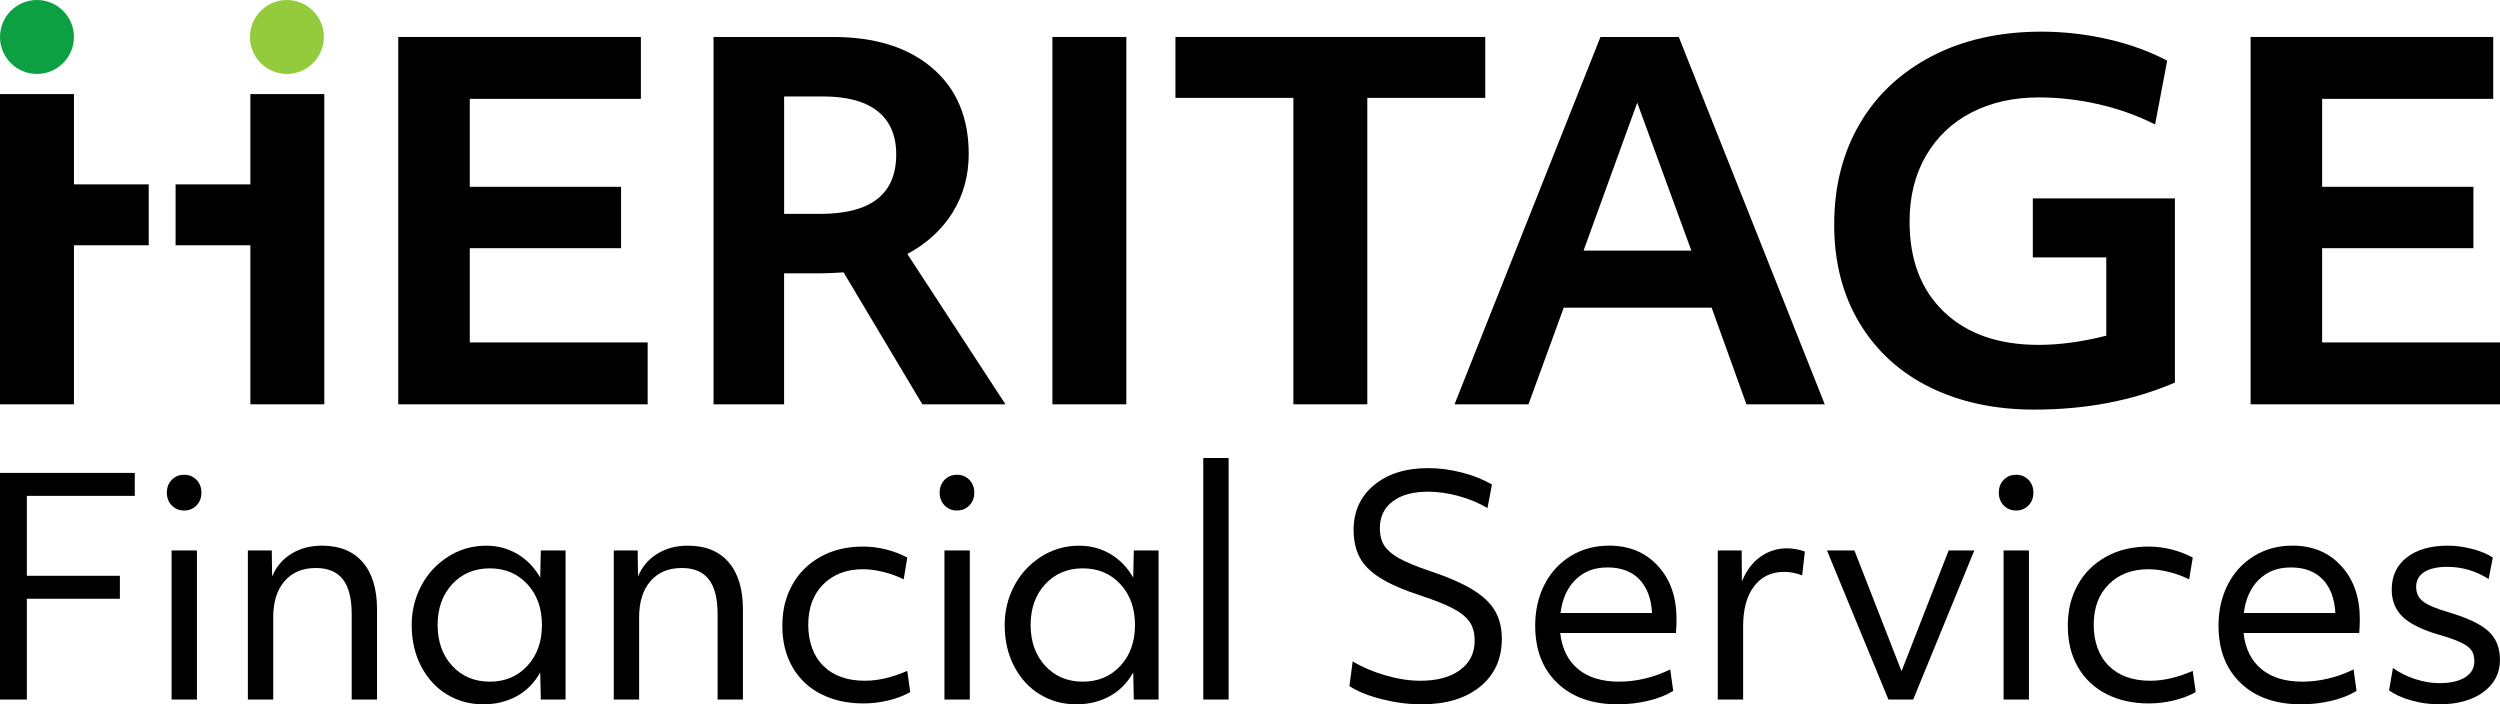<?xml version="1.0" encoding="UTF-8"?>
<svg id="Heritage_Financial_Services" xmlns="http://www.w3.org/2000/svg" version="1.1" viewBox="0 0 800 225.38">
  <!-- Generator: Adobe Illustrator 29.5.1, SVG Export Plug-In . SVG Version: 2.1.0 Build 141)  -->
  <defs>
    <style>
      .st0 {
        fill: #94cb3c;
      }

      .st1 {
        fill: #0da043;
      }
    </style>
  </defs>
  <g>
    <g>
      <circle class="st1" cx="11.83" cy="11.83" r="11.83"/>
      <circle class="st0" cx="91.81" cy="11.83" r="11.83"/>
      <g>
        <polygon points="47.59 59 23.66 59 23.66 30.11 0 30.11 0 129.38 23.66 129.38 23.66 78.49 47.59 78.49 47.59 59"/>
        <polygon points="80.12 30.11 80.12 59 56.19 59 56.19 78.49 80.12 78.49 80.12 129.38 103.78 129.38 103.78 30.11 80.12 30.11"/>
      </g>
    </g>
    <path d="M127.44,11.83h77.64v19.8h-54.75v28.15h48.41v19.64h-48.41v30.16h56.92v19.8h-79.81V11.83Z"/>
    <path d="M228.33,11.83h38.2c13.51,0,24.13,3.33,31.86,9.98,7.73,6.65,11.6,15.8,11.6,27.45,0,6.91-1.7,13.12-5.1,18.64-3.4,5.52-8.25,9.98-14.54,13.38l31.4,48.1h-26.6l-25.21-42.22c-1.75.1-3.22.18-4.41.23s-2.3.08-3.33.08h-11.29v41.92h-22.58V11.83h0ZM250.91,68.44h11.6c16.19,0,24.28-6.34,24.28-19.02,0-6.08-1.99-10.69-5.95-13.84-3.97-3.15-9.82-4.72-17.55-4.72h-12.37v37.58h-.01Z"/>
    <path d="M336.77,11.83h23.66v117.55h-23.66V11.83Z"/>
    <path d="M413.88,31.32h-37.74V11.83h99.14v19.49h-37.74v98.06h-23.66V31.32h0Z"/>
    <path d="M512.15,11.83h25.06l46.71,117.55h-25.06l-11.14-30.93h-47.32l-11.29,30.93h-23.66l46.7-117.55ZM541.23,80.19l-17.32-47.33-17.17,47.33h34.49Z"/>
    <path d="M650.97,131.07c-12.58,0-23.69-2.37-33.33-7.11-9.64-4.74-17.17-11.6-22.58-20.57-5.41-8.97-8.12-19.49-8.12-31.55s2.68-22.74,8.04-32.01c5.36-9.28,13.07-16.55,23.12-21.81s21.78-7.89,35.19-7.89c7.11,0,14.18.8,21.19,2.4,7.01,1.6,13.35,3.89,19.02,6.88l-3.87,20.42c-5.47-2.78-11.42-4.92-17.86-6.42-6.44-1.49-12.91-2.24-19.41-2.24-8.04,0-15.18,1.6-21.42,4.8s-11.11,7.81-14.62,13.84-5.26,13.07-5.26,21.11c0,12.27,3.69,21.91,11.06,28.92,7.37,7.01,17.45,10.52,30.24,10.52,6.7,0,13.92-.98,21.65-2.94v-25.06h-23.51v-18.87h45.47v58.93c-13.4,5.77-28.4,8.65-45,8.65Z"/>
    <path d="M720.19,11.83h77.64v19.8h-54.75v28.15h48.41v19.64h-48.41v30.16h56.92v19.8h-79.81V11.83Z"/>
  </g>
  <g>
    <g>
      <path d="M0,151.33h43.13v7.35H8.59v25.57h29.77v7.35H8.59v32.25H0v-72.52Z"/>
      <path d="M58.92,163.36c-1.59,0-2.91-.54-3.96-1.62s-1.57-2.45-1.57-4.1.52-3.02,1.57-4.1c1.05-1.08,2.37-1.62,3.96-1.62s2.91.54,3.96,1.62,1.57,2.45,1.57,4.1-.52,3.02-1.57,4.1c-1.05,1.08-2.37,1.62-3.96,1.62ZM54.91,176.14h8.11v47.71h-8.11v-47.71Z"/>
      <path d="M79.34,176.14h7.63l.1,8.3c1.34-3.12,3.4-5.54,6.2-7.25,2.8-1.72,6.04-2.58,9.73-2.58,5.66,0,10.02,1.77,13.07,5.3,3.05,3.53,4.58,8.57,4.58,15.12v28.82h-8.11v-27.39c0-4.96-.94-8.65-2.82-11.07s-4.76-3.63-8.64-3.63c-4.26,0-7.6,1.4-10.02,4.2-2.42,2.8-3.63,6.65-3.63,11.55v26.34h-8.11v-47.71h.02Z"/>
      <path d="M154.63,225.38c-4.26,0-8.13-1.05-11.59-3.15-3.47-2.1-6.22-5.09-8.25-8.97-2.04-3.88-3.05-8.3-3.05-13.26,0-4.45,1-8.6,3.01-12.45,2-3.85,4.85-6.97,8.54-9.35,3.69-2.39,7.79-3.58,12.31-3.58,3.63,0,6.95.89,9.97,2.67,3.02,1.78,5.45,4.29,7.3,7.54l.19-8.68h7.92v47.71h-7.92l-.19-8.68c-1.85,3.31-4.34,5.84-7.49,7.59-3.17,1.74-6.74,2.61-10.75,2.61ZM156.73,218.13c4.9,0,8.91-1.69,12.02-5.06,3.12-3.37,4.67-7.73,4.67-13.07s-1.56-9.7-4.67-13.07c-3.12-3.37-7.13-5.06-12.02-5.06s-8.91,1.69-12.02,5.06c-3.12,3.37-4.67,7.73-4.67,13.07s1.56,9.7,4.67,13.07c3.11,3.37,7.12,5.06,12.02,5.06Z"/>
      <path d="M196.43,176.14h7.63l.1,8.3c1.34-3.12,3.4-5.54,6.2-7.25,2.8-1.72,6.04-2.58,9.73-2.58,5.66,0,10.02,1.77,13.07,5.3,3.05,3.53,4.58,8.57,4.58,15.12v28.82h-8.11v-27.39c0-4.96-.94-8.65-2.82-11.07s-4.76-3.63-8.64-3.63c-4.26,0-7.6,1.4-10.02,4.2-2.42,2.8-3.63,6.65-3.63,11.55v26.34h-8.11v-47.71h.02Z"/>
      <path d="M276.3,225.1c-5.09,0-9.59-.99-13.5-2.96-3.91-1.97-6.97-4.83-9.16-8.59-2.19-3.75-3.29-8.17-3.29-13.27s1.05-9.26,3.15-13.07c2.1-3.82,5.1-6.82,9.02-9.02,3.91-2.19,8.48-3.29,13.69-3.29,2.48,0,4.96.32,7.44.95,2.48.64,4.71,1.5,6.68,2.58l-1.15,6.97c-1.85-.95-3.96-1.73-6.35-2.34s-4.6-.91-6.63-.91c-5.28,0-9.53,1.61-12.74,4.82-3.21,3.21-4.82,7.52-4.82,12.93s1.61,9.99,4.82,13.17,7.65,4.77,13.31,4.77c4.2,0,8.72-1.05,13.55-3.15l.95,6.78c-2.04,1.15-4.37,2.04-7.01,2.67-2.63.64-5.29.96-7.96.96Z"/>
      <path d="M306.23,163.36c-1.59,0-2.91-.54-3.96-1.62-1.05-1.08-1.58-2.45-1.58-4.1s.53-3.02,1.58-4.1c1.05-1.08,2.37-1.62,3.96-1.62s2.91.54,3.96,1.62c1.05,1.08,1.58,2.45,1.58,4.1s-.53,3.02-1.58,4.1c-1.05,1.08-2.37,1.62-3.96,1.62ZM302.22,176.14h8.11v47.71h-8.11v-47.71Z"/>
      <path d="M344.4,225.38c-4.26,0-8.13-1.05-11.59-3.15-3.47-2.1-6.22-5.09-8.26-8.97-2.04-3.88-3.05-8.3-3.05-13.26,0-4.45,1-8.6,3.01-12.45,2-3.85,4.85-6.97,8.54-9.35,3.69-2.39,7.79-3.58,12.31-3.58,3.63,0,6.95.89,9.97,2.67,3.02,1.78,5.45,4.29,7.3,7.54l.19-8.68h7.92v47.71h-7.92l-.19-8.68c-1.85,3.31-4.34,5.84-7.49,7.59-3.16,1.74-6.74,2.61-10.74,2.61ZM346.5,218.13c4.9,0,8.9-1.69,12.02-5.06s4.68-7.73,4.68-13.07-1.56-9.7-4.68-13.07-7.13-5.06-12.02-5.06-8.91,1.69-12.02,5.06c-3.12,3.37-4.68,7.73-4.68,13.07s1.56,9.7,4.68,13.07c3.11,3.37,7.12,5.06,12.02,5.06Z"/>
      <path d="M385.05,146.56h8.11v77.29h-8.11v-77.29Z"/>
    </g>
    <g>
      <path d="M454.9,225.38c-4.14,0-8.35-.54-12.64-1.62-4.29-1.08-7.78-2.48-10.45-4.2l1.05-7.92c3.05,1.85,6.55,3.34,10.5,4.48,3.94,1.15,7.67,1.72,11.16,1.72,5.34,0,9.57-1.14,12.69-3.44,3.12-2.29,4.68-5.41,4.68-9.35,0-2.48-.54-4.5-1.62-6.06s-2.83-2.97-5.25-4.25c-2.42-1.27-5.82-2.64-10.21-4.1-5.66-1.84-10.04-3.74-13.12-5.68-3.09-1.94-5.28-4.13-6.58-6.58s-1.96-5.39-1.96-8.83c0-5.92,2.18-10.69,6.54-14.31,4.36-3.63,10.13-5.44,17.32-5.44,3.5,0,7.06.46,10.69,1.38s6.87,2.21,9.73,3.86l-1.43,7.54c-2.8-1.65-5.89-2.94-9.26-3.86s-6.62-1.38-9.73-1.38c-4.84,0-8.62,1.03-11.35,3.1-2.74,2.07-4.1,4.91-4.1,8.54,0,2.35.49,4.26,1.48,5.72.99,1.47,2.58,2.8,4.77,4.01s5.26,2.48,9.21,3.82c6.11,2.04,10.85,4.09,14.22,6.15,3.37,2.07,5.77,4.36,7.2,6.87s2.15,5.46,2.15,8.83c0,6.43-2.31,11.53-6.92,15.32-4.63,3.79-10.89,5.68-18.77,5.68Z"/>
      <path d="M517.69,225.38c-8.14,0-14.59-2.26-19.32-6.78-4.74-4.52-7.11-10.65-7.11-18.42,0-4.77.97-9.1,2.91-12.98s4.72-6.95,8.35-9.21,7.76-3.39,12.41-3.39c6.42,0,11.63,2.16,15.6,6.49,3.98,4.33,5.96,9.99,5.96,16.99,0,.83-.02,1.59-.05,2.29-.03.7-.08,1.43-.14,2.2h-37.03c.57,5.03,2.48,8.88,5.73,11.55,3.24,2.67,7.6,4.01,13.07,4.01s11.07-1.3,16.41-3.91l.95,6.87c-2.16,1.34-4.82,2.39-7.97,3.15s-6.4,1.14-9.77,1.14ZM528.66,196.18c-.26-4.64-1.61-8.24-4.06-10.78-2.45-2.54-5.84-3.82-10.16-3.82s-7.54,1.29-10.21,3.86c-2.67,2.58-4.29,6.15-4.87,10.73h29.3Z"/>
      <path d="M549.69,176.14h7.64l.09,9.92c1.34-3.37,3.28-5.98,5.82-7.83,2.54-1.84,5.44-2.77,8.68-2.77.95,0,1.99.11,3.1.33,1.11.22,1.96.46,2.53.72l-.86,7.63c-1.85-.76-3.75-1.14-5.72-1.14-4.14,0-7.36,1.54-9.69,4.63-2.32,3.09-3.48,7.33-3.48,12.74v23.47h-8.11v-47.7h0Z"/>
      <path d="M584.63,176.14h8.78l15.08,38.65,15.08-38.65h8.21l-19.56,47.71h-7.92l-19.67-47.71Z"/>
      <path d="M645.15,163.36c-1.59,0-2.91-.54-3.96-1.62-1.05-1.08-1.57-2.45-1.57-4.1s.52-3.02,1.57-4.1c1.05-1.08,2.37-1.62,3.96-1.62s2.91.54,3.96,1.62c1.05,1.08,1.57,2.45,1.57,4.1s-.52,3.02-1.57,4.1c-1.04,1.08-2.37,1.62-3.96,1.62ZM641.15,176.14h8.11v47.71h-8.11v-47.71Z"/>
      <path d="M687.65,225.1c-5.09,0-9.59-.99-13.5-2.96-3.91-1.97-6.97-4.83-9.16-8.59-2.19-3.75-3.29-8.17-3.29-13.27s1.05-9.26,3.15-13.07c2.1-3.82,5.1-6.82,9.02-9.02,3.91-2.19,8.48-3.29,13.69-3.29,2.48,0,4.96.32,7.44.95,2.48.64,4.71,1.5,6.68,2.58l-1.15,6.97c-1.85-.95-3.96-1.73-6.35-2.34s-4.6-.91-6.63-.91c-5.28,0-9.53,1.61-12.74,4.82s-4.82,7.52-4.82,12.93,1.61,9.99,4.82,13.17,7.65,4.77,13.31,4.77c4.2,0,8.72-1.05,13.55-3.15l.95,6.78c-2.04,1.15-4.37,2.04-7.01,2.67-2.64.64-5.29.96-7.96.96Z"/>
      <path d="M736.35,225.38c-8.14,0-14.58-2.26-19.32-6.78s-7.11-10.65-7.11-18.42c0-4.77.97-9.1,2.91-12.98,1.94-3.88,4.72-6.95,8.35-9.21s7.76-3.39,12.4-3.39c6.42,0,11.63,2.16,15.6,6.49s5.96,9.99,5.96,16.99c0,.83-.02,1.59-.05,2.29-.03.7-.08,1.43-.14,2.2h-37.02c.57,5.03,2.48,8.88,5.73,11.55,3.24,2.67,7.6,4.01,13.07,4.01s11.07-1.3,16.41-3.91l.95,6.87c-2.16,1.34-4.82,2.39-7.97,3.15s-6.4,1.14-9.77,1.14ZM747.32,196.18c-.26-4.64-1.61-8.24-4.06-10.78-2.45-2.54-5.84-3.82-10.16-3.82s-7.54,1.29-10.21,3.86c-2.67,2.58-4.29,6.15-4.87,10.73h29.3Z"/>
      <path d="M780.53,225.38c-2.99,0-5.96-.41-8.92-1.24-2.96-.83-5.33-1.91-7.11-3.24l1.24-7.16c1.97,1.46,4.31,2.64,7.01,3.53s5.29,1.34,7.78,1.34c3.56,0,6.33-.62,8.3-1.86,1.97-1.24,2.96-2.94,2.96-5.11,0-1.53-.33-2.73-1-3.63-.67-.89-1.81-1.72-3.44-2.48-1.62-.76-3.99-1.59-7.11-2.48-5.34-1.59-9.16-3.5-11.45-5.73-2.29-2.23-3.44-5.12-3.44-8.68,0-4.33,1.6-7.75,4.82-10.26,3.21-2.51,7.59-3.77,13.12-3.77,2.54,0,5.15.35,7.83,1.05,2.67.7,4.87,1.62,6.58,2.77l-1.34,6.87c-4.07-2.61-8.49-3.91-13.26-3.91-3.18,0-5.63.56-7.35,1.67s-2.58,2.69-2.58,4.72.73,3.53,2.2,4.68c1.46,1.14,4.17,2.29,8.11,3.44,6.04,1.78,10.31,3.8,12.79,6.06s3.72,5.33,3.72,9.21c0,4.26-1.78,7.7-5.34,10.31-3.56,2.6-8.26,3.9-14.12,3.9Z"/>
    </g>
  </g>
</svg>